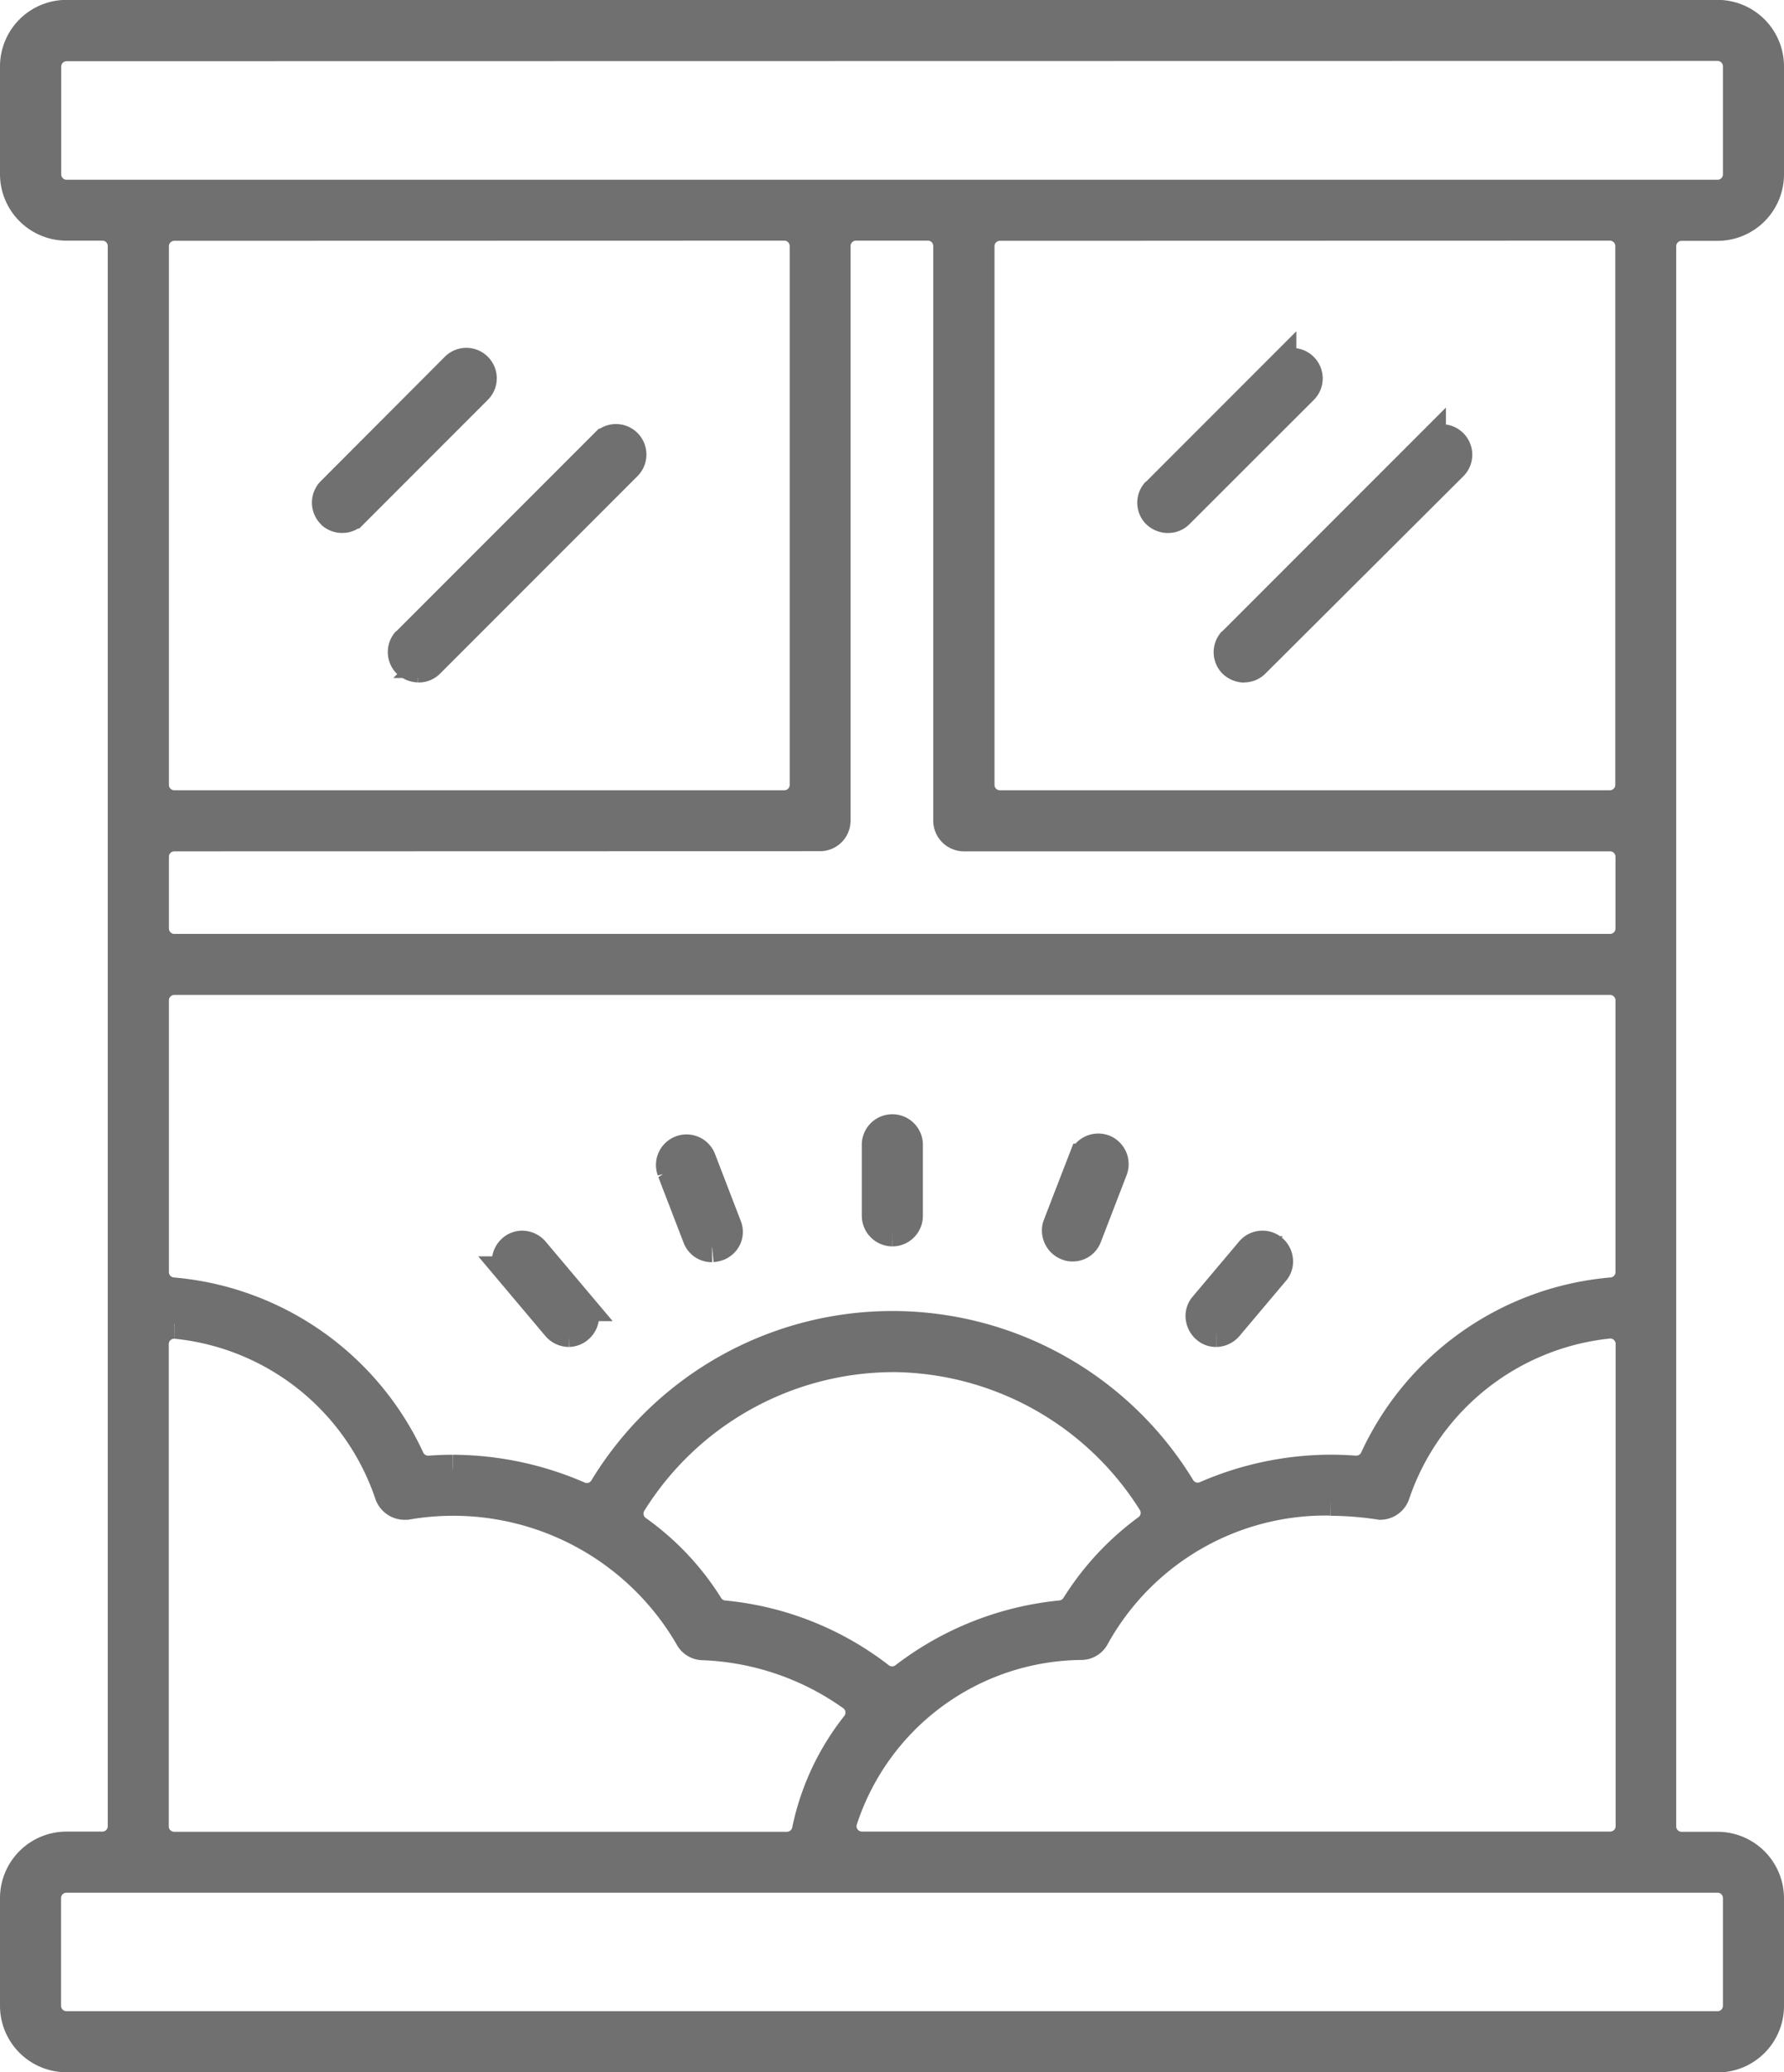 <svg xmlns="http://www.w3.org/2000/svg" width="44.606" height="51.785" viewBox="0 0 44.606 51.785">
  <g id="Grupo_1337" data-name="Grupo 1337" transform="translate(-4438.825 6141.258)">
    <path id="Caminho_163" data-name="Caminho 163" d="M10.486,265.152A1.287,1.287,0,0,1,9.2,263.867v-2.693a1.288,1.288,0,0,1,1.286-1.286h.9a.508.508,0,0,0,.508-.509V219.89a.508.508,0,0,0-.508-.509h-.9A1.288,1.288,0,0,1,9.2,218.1V215.4a1.288,1.288,0,0,1,1.286-1.286H51.77a1.288,1.288,0,0,1,1.286,1.286V218.1a1.288,1.288,0,0,1-1.286,1.286h-.9a.509.509,0,0,0-.509.509v39.489a.509.509,0,0,0,.509.509h.9a1.288,1.288,0,0,1,1.286,1.286v2.693a1.287,1.287,0,0,1-1.286,1.285Zm0-4.487a.509.509,0,0,0-.509.509v2.693a.509.509,0,0,0,.509.509H51.77a.509.509,0,0,0,.509-.509v-2.693a.509.509,0,0,0-.509-.509Zm31.61-9.424a6.6,6.6,0,0,0-5.9,3.4.379.379,0,0,1-.324.208,6.338,6.338,0,0,0-5.986,4.389.509.509,0,0,0,.489.649H49.087a.509.509,0,0,0,.509-.509V247.325a.509.509,0,0,0-.509-.509.505.505,0,0,0-.068.005,6.323,6.323,0,0,0-5.31,4.242.392.392,0,0,1-.371.283,8.411,8.411,0,0,0-1.242-.1m-28.917-4.425a.509.509,0,0,0-.509.509v12.054a.509.509,0,0,0,.509.509H28.5a.509.509,0,0,0,.5-.406,6.28,6.28,0,0,1,1.229-2.631.51.51,0,0,0-.1-.73,6.867,6.867,0,0,0-3.731-1.271.378.378,0,0,1-.329-.205,6.834,6.834,0,0,0-7.07-3.305h-.018a.4.4,0,0,1-.419-.277,6.3,6.3,0,0,0-5.31-4.242.53.53,0,0,0-.068-.005m17.949.835a7.734,7.734,0,0,0-6.517,3.643.509.509,0,0,0,.133.679,6.628,6.628,0,0,1,1.786,1.89.507.507,0,0,0,.384.243,7.52,7.52,0,0,1,3.9,1.542.507.507,0,0,0,.624,0,7.645,7.645,0,0,1,3.909-1.543.513.513,0,0,0,.382-.24,6.925,6.925,0,0,1,1.781-1.914.508.508,0,0,0,.129-.677,7.731,7.731,0,0,0-6.508-3.624m-10.986,2.816a7.96,7.96,0,0,1,3.146.664.5.5,0,0,0,.2.043.508.508,0,0,0,.434-.243,8.432,8.432,0,0,1,14.409-.01.508.508,0,0,0,.433.243.514.514,0,0,0,.2-.042,7.886,7.886,0,0,1,3.119-.657q.3,0,.606.024l.041,0a.509.509,0,0,0,.467-.308,7.2,7.2,0,0,1,5.932-4.147.508.508,0,0,0,.455-.506v-6.793a.509.509,0,0,0-.509-.509h-35.9a.509.509,0,0,0-.509.509v6.793a.508.508,0,0,0,.454.506,7.21,7.21,0,0,1,5.933,4.147.509.509,0,0,0,.467.308l.04,0c.193-.015.386-.022.578-.022m-6.963-15.829a.509.509,0,0,0-.509.509v1.795a.509.509,0,0,0,.509.509h35.9a.509.509,0,0,0,.509-.509v-1.795a.509.509,0,0,0-.509-.509H32.923a.394.394,0,0,1-.389-.388V219.89a.508.508,0,0,0-.508-.509h-1.8a.509.509,0,0,0-.509.509v14.36a.389.389,0,0,1-.389.388Zm20.642-15.257a.509.509,0,0,0-.509.509v13.462a.508.508,0,0,0,.509.509H49.078a.508.508,0,0,0,.509-.509V219.89a.509.509,0,0,0-.509-.509Zm-20.642,0a.509.509,0,0,0-.509.509v13.462a.508.508,0,0,0,.509.509H28.436a.508.508,0,0,0,.509-.509V219.89a.509.509,0,0,0-.509-.509Zm-2.693-4.488a.509.509,0,0,0-.509.51V218.1a.509.509,0,0,0,.509.509H51.77a.509.509,0,0,0,.509-.509V215.4a.509.509,0,0,0-.509-.51Zm28.738,32.13a.356.356,0,0,1-.236-.086.41.41,0,0,1-.148-.278.368.368,0,0,1,.088-.277l1.161-1.377a.387.387,0,0,1,.3-.138.373.373,0,0,1,.246.09.4.4,0,0,1,.141.275.368.368,0,0,1-.088.272l-1.161,1.377a.4.4,0,0,1-.3.142m-16.182,0a.4.4,0,0,1-.3-.139l-1.16-1.376a.378.378,0,0,1-.09-.281.4.4,0,0,1,.14-.27.374.374,0,0,1,.244-.09.4.4,0,0,1,.3.142l1.155,1.37a.373.373,0,0,1,.091.28.4.4,0,0,1-.141.271.388.388,0,0,1-.243.093m3.581-2.118a.377.377,0,0,1-.358-.244l-.632-1.641a.416.416,0,0,0-.016-.05.389.389,0,0,1,.728-.272l.646,1.679a.374.374,0,0,1,0,.292.393.393,0,0,1-.222.207.64.64,0,0,1-.141.029m9.011-.018a.314.314,0,0,1-.128-.024.4.4,0,0,1-.251-.471c0-.009.656-1.7.656-1.7a.391.391,0,0,1,.369-.252.382.382,0,0,1,.137.025.394.394,0,0,1,.221.5l-.645,1.673a.376.376,0,0,1-.359.249m-4.506-.377a.393.393,0,0,1-.388-.388v-1.795a.389.389,0,0,1,.777,0v1.795a.388.388,0,0,1-.389.388m8.8-14.09a.416.416,0,0,1-.287-.12.387.387,0,0,1-.023-.5c.014-.011.028-.024.041-.036l4.936-4.936a.38.38,0,0,1,.273-.114.387.387,0,0,1,.273.66L40.2,230.309a.372.372,0,0,1-.277.111m-20.642,0A.416.416,0,0,1,19,230.3a.387.387,0,0,1-.023-.5c.014-.011.028-.024.041-.036l4.936-4.936a.38.38,0,0,1,.273-.114.387.387,0,0,1,.273.66l-4.936,4.936a.372.372,0,0,1-.277.111m18.739-3.734a.411.411,0,0,1-.286-.119.384.384,0,0,1-.023-.5.454.454,0,0,0,.04-.035l3.106-3.107a.385.385,0,0,1,.546,0,.385.385,0,0,1,0,.545L38.3,226.576a.375.375,0,0,1-.277.11m-20.642,0a.4.4,0,0,1-.242-.082.178.178,0,0,0-.027-.028.388.388,0,0,1,0-.547l3.1-3.106a.385.385,0,0,1,.546,0,.385.385,0,0,1,0,.545l-3.106,3.107a.375.375,0,0,1-.277.11" transform="translate(4430 -6355)" fill="#707070" stroke="#707070" stroke-width="0.75"/>
  </g>
</svg>
